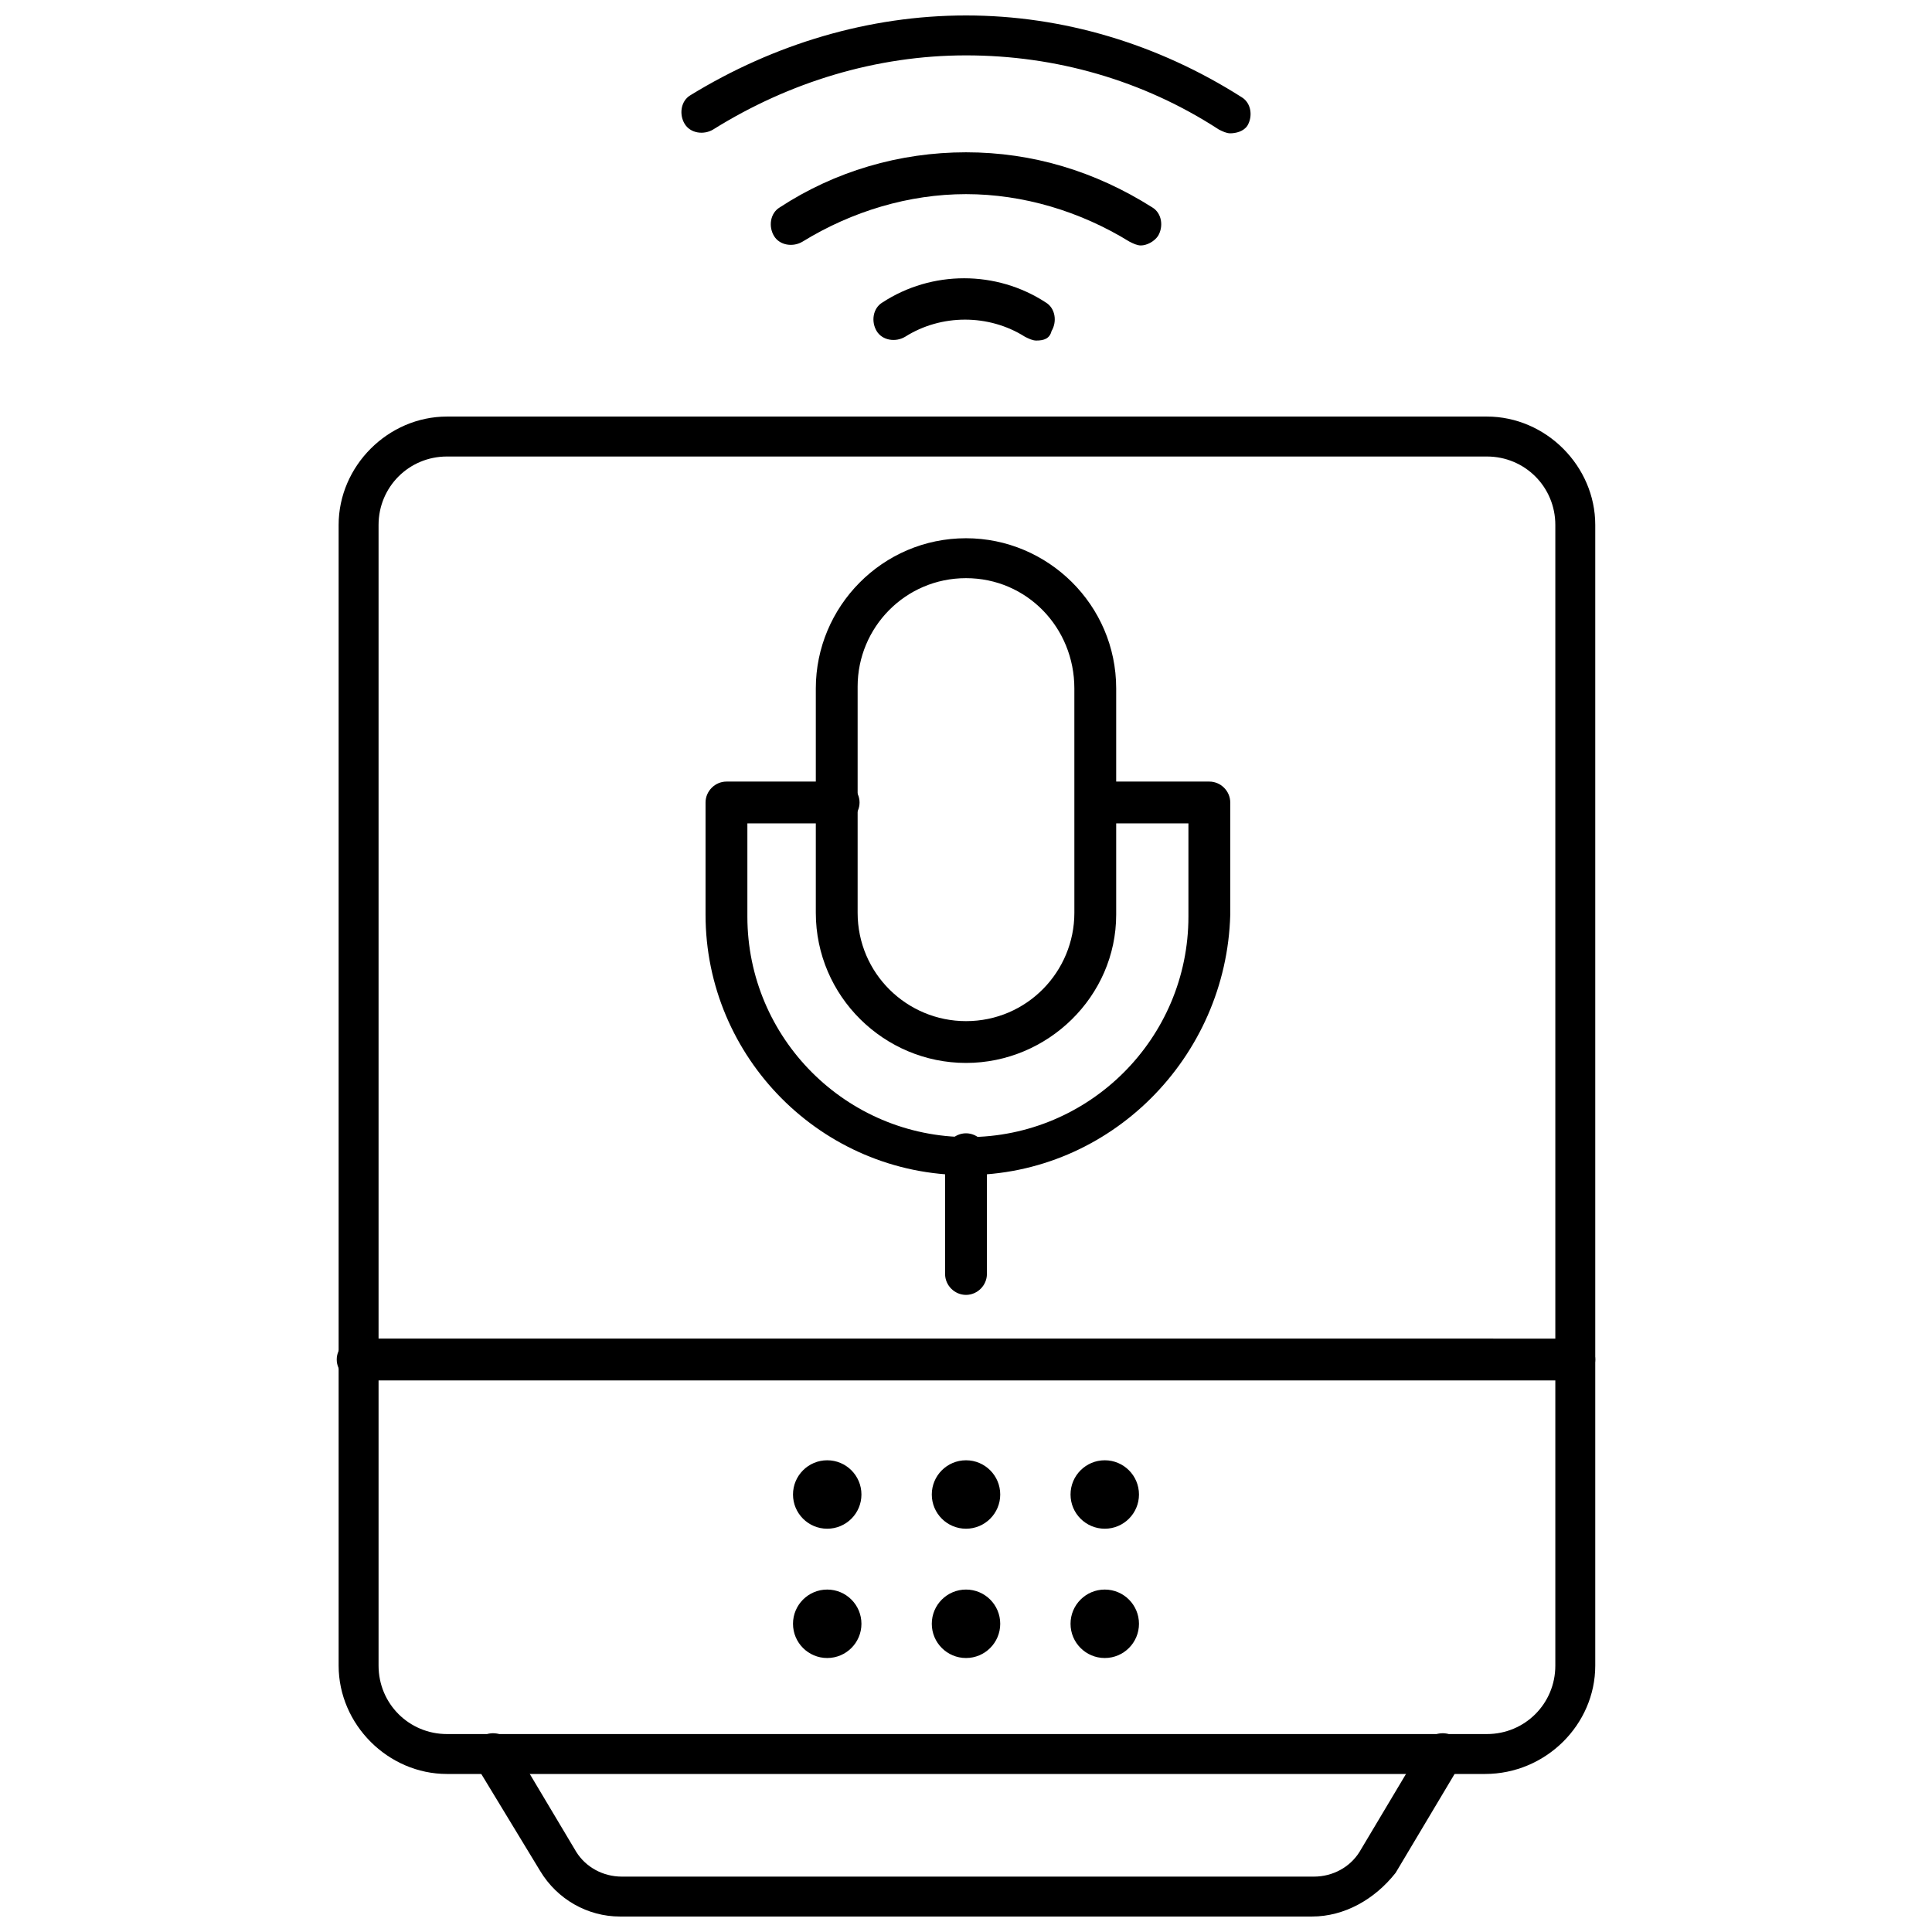 <?xml version="1.0" encoding="UTF-8"?>
<!-- Uploaded to: SVG Repo, www.svgrepo.com, Generator: SVG Repo Mixer Tools -->
<svg width="800px" height="800px" version="1.1" viewBox="144 144 512 512" xmlns="http://www.w3.org/2000/svg">
 <defs>
  <clipPath id="b">
   <path d="m324 148.09h152v31.906h-152z"/>
  </clipPath>
  <clipPath id="a">
   <path d="m269 603h263v48.902h-263z"/>
  </clipPath>
 </defs>
 <path d="m372.29 574.32c0 5.008-4.059 9.07-9.07 9.07-5.008 0-9.066-4.062-9.066-9.07 0-5.008 4.059-9.07 9.066-9.07 5.012 0 9.07 4.062 9.07 9.07"/>
 <path d="m409.07 574.32c0 5.008-4.059 9.07-9.066 9.07-5.012 0-9.07-4.062-9.07-9.07 0-5.008 4.059-9.07 9.07-9.07 5.008 0 9.066 4.062 9.066 9.07"/>
 <path d="m445.84 574.32c0 5.008-4.059 9.07-9.066 9.07-5.008 0-9.07-4.062-9.07-9.07 0-5.008 4.062-9.07 9.07-9.07 5.008 0 9.066 4.062 9.066 9.07"/>
 <path d="m372.29 540.06c0 5.008-4.059 9.066-9.07 9.066-5.008 0-9.066-4.059-9.066-9.066 0-5.008 4.059-9.07 9.066-9.07 5.012 0 9.07 4.062 9.07 9.07"/>
 <path d="m409.07 540.06c0 5.008-4.059 9.066-9.066 9.066-5.012 0-9.07-4.059-9.07-9.066 0-5.008 4.059-9.07 9.07-9.07 5.008 0 9.066 4.062 9.066 9.07"/>
 <path d="m445.84 540.06c0 5.008-4.059 9.066-9.066 9.066-5.008 0-9.07-4.059-9.07-9.066 0-5.008 4.062-9.07 9.07-9.07 5.008 0 9.066 4.062 9.066 9.07"/>
 <path d="m446.35 209.05c-1.008 0-2.016-0.504-3.023-1.008-13.098-8.062-28.211-12.594-43.324-12.594s-30.23 4.535-43.328 12.594c-2.519 1.512-6.047 1.008-7.559-1.512-1.512-2.519-1.008-6.047 1.512-7.559 14.609-9.574 31.738-14.609 49.375-14.609 17.633 0 34.258 5.039 49.375 14.609 2.519 1.512 3.023 5.039 1.512 7.559-1.012 1.512-3.027 2.519-4.539 2.519z"/>
 <g clip-path="url(#b)">
  <path d="m470.03 179.33c-1.008 0-2.016-0.504-3.023-1.008-20.152-13.098-43.328-19.648-67.008-19.648-23.68 0-46.855 7.055-67.008 19.648-2.519 1.512-6.047 1.008-7.559-1.512-1.512-2.519-1.008-6.047 1.512-7.559 22.172-13.598 47.363-21.156 73.059-21.156s50.883 7.559 73.051 21.664c2.519 1.512 3.023 5.039 1.512 7.559-1.008 1.508-3.023 2.012-4.535 2.012z"/>
 </g>
 <path d="m418.64 234.25c-1.008 0-2.016-0.504-3.023-1.008-9.574-6.047-22.168-6.047-31.738 0-2.519 1.512-6.047 1.008-7.559-1.512-1.512-2.519-1.008-6.047 1.512-7.559 13.098-8.566 30.23-8.566 43.328 0 2.519 1.512 3.023 5.039 1.512 7.559-0.504 2.016-2.016 2.519-4.031 2.519z"/>
 <path d="m537.54 614.12h-275.08c-15.617 0-28.719-13.098-28.719-28.719v-302.29c0-15.617 13.098-28.719 28.719-28.719h275.58c15.617 0 28.719 13.098 28.719 28.719v302.29c0 15.621-13.098 28.719-29.219 28.719zm-275.08-349.14c-10.078 0-18.137 8.062-18.137 18.137v302.29c0 10.078 8.062 18.137 18.137 18.137h275.58c10.078 0 18.137-8.062 18.137-18.137v-302.29c0-10.078-8.062-18.137-18.137-18.137z"/>
 <g clip-path="url(#a)">
  <path d="m491.69 651.9h-183.39c-8.566 0-16.625-4.535-21.16-12.09l-17.129-28.215c-1.512-2.519-0.504-6.047 2.016-7.559 2.519-1.512 6.047-0.504 7.559 2.016l17.129 28.719c2.519 4.031 7.055 6.551 12.09 6.551h183.39c5.039 0 9.574-2.519 12.09-6.551l17.129-28.719c1.512-2.519 5.039-3.527 7.559-2.016 2.519 1.512 3.527 5.039 2.016 7.559l-17.129 28.719c-5.543 7.051-13.602 11.586-22.168 11.586z"/>
 </g>
 <path d="m561.22 509.83h-322.44c-3.023 0-5.543-2.519-5.543-5.543 0-3.023 2.519-5.543 5.543-5.543l322.44 0.004c3.023 0 5.543 2.519 5.543 5.543-0.004 3.019-2.519 5.539-5.543 5.539z"/>
 <path d="m400 455.42c-38.289 0-69.023-31.234-69.023-69.023v-29.727c0-3.023 2.519-5.543 5.543-5.543h29.727c3.023 0 5.543 2.519 5.543 5.543 0 3.023-2.519 5.543-5.543 5.543h-24.184v24.688c0 32.242 26.199 58.441 58.441 58.441 32.242 0 58.441-26.199 58.441-58.441v-24.688h-24.184c-3.023 0-5.543-2.519-5.543-5.543 0-3.023 2.519-5.543 5.543-5.543h29.727c3.023 0 5.543 2.519 5.543 5.543v29.727c-1.012 37.785-31.742 69.023-70.031 69.023z"/>
 <path d="m400 425.69c-21.664 0-39.801-17.633-39.801-39.801v-59.449c0-21.664 17.633-39.801 39.801-39.801 21.664 0 39.801 17.633 39.801 39.801v59.953c0 21.664-18.137 39.297-39.801 39.297zm0-128.47c-16.121 0-28.719 13.098-28.719 28.719v59.953c0 16.121 13.098 28.719 28.719 28.719 16.121 0 28.719-13.098 28.719-28.719l-0.004-59.453c0-16.121-12.594-29.219-28.715-29.219z"/>
 <path d="m400 487.16c-3.023 0-5.543-2.519-5.543-5.543v-31.738c0-3.023 2.519-5.543 5.543-5.543s5.543 2.519 5.543 5.543v31.738c-0.004 3.023-2.523 5.543-5.543 5.543z"/>
</svg>